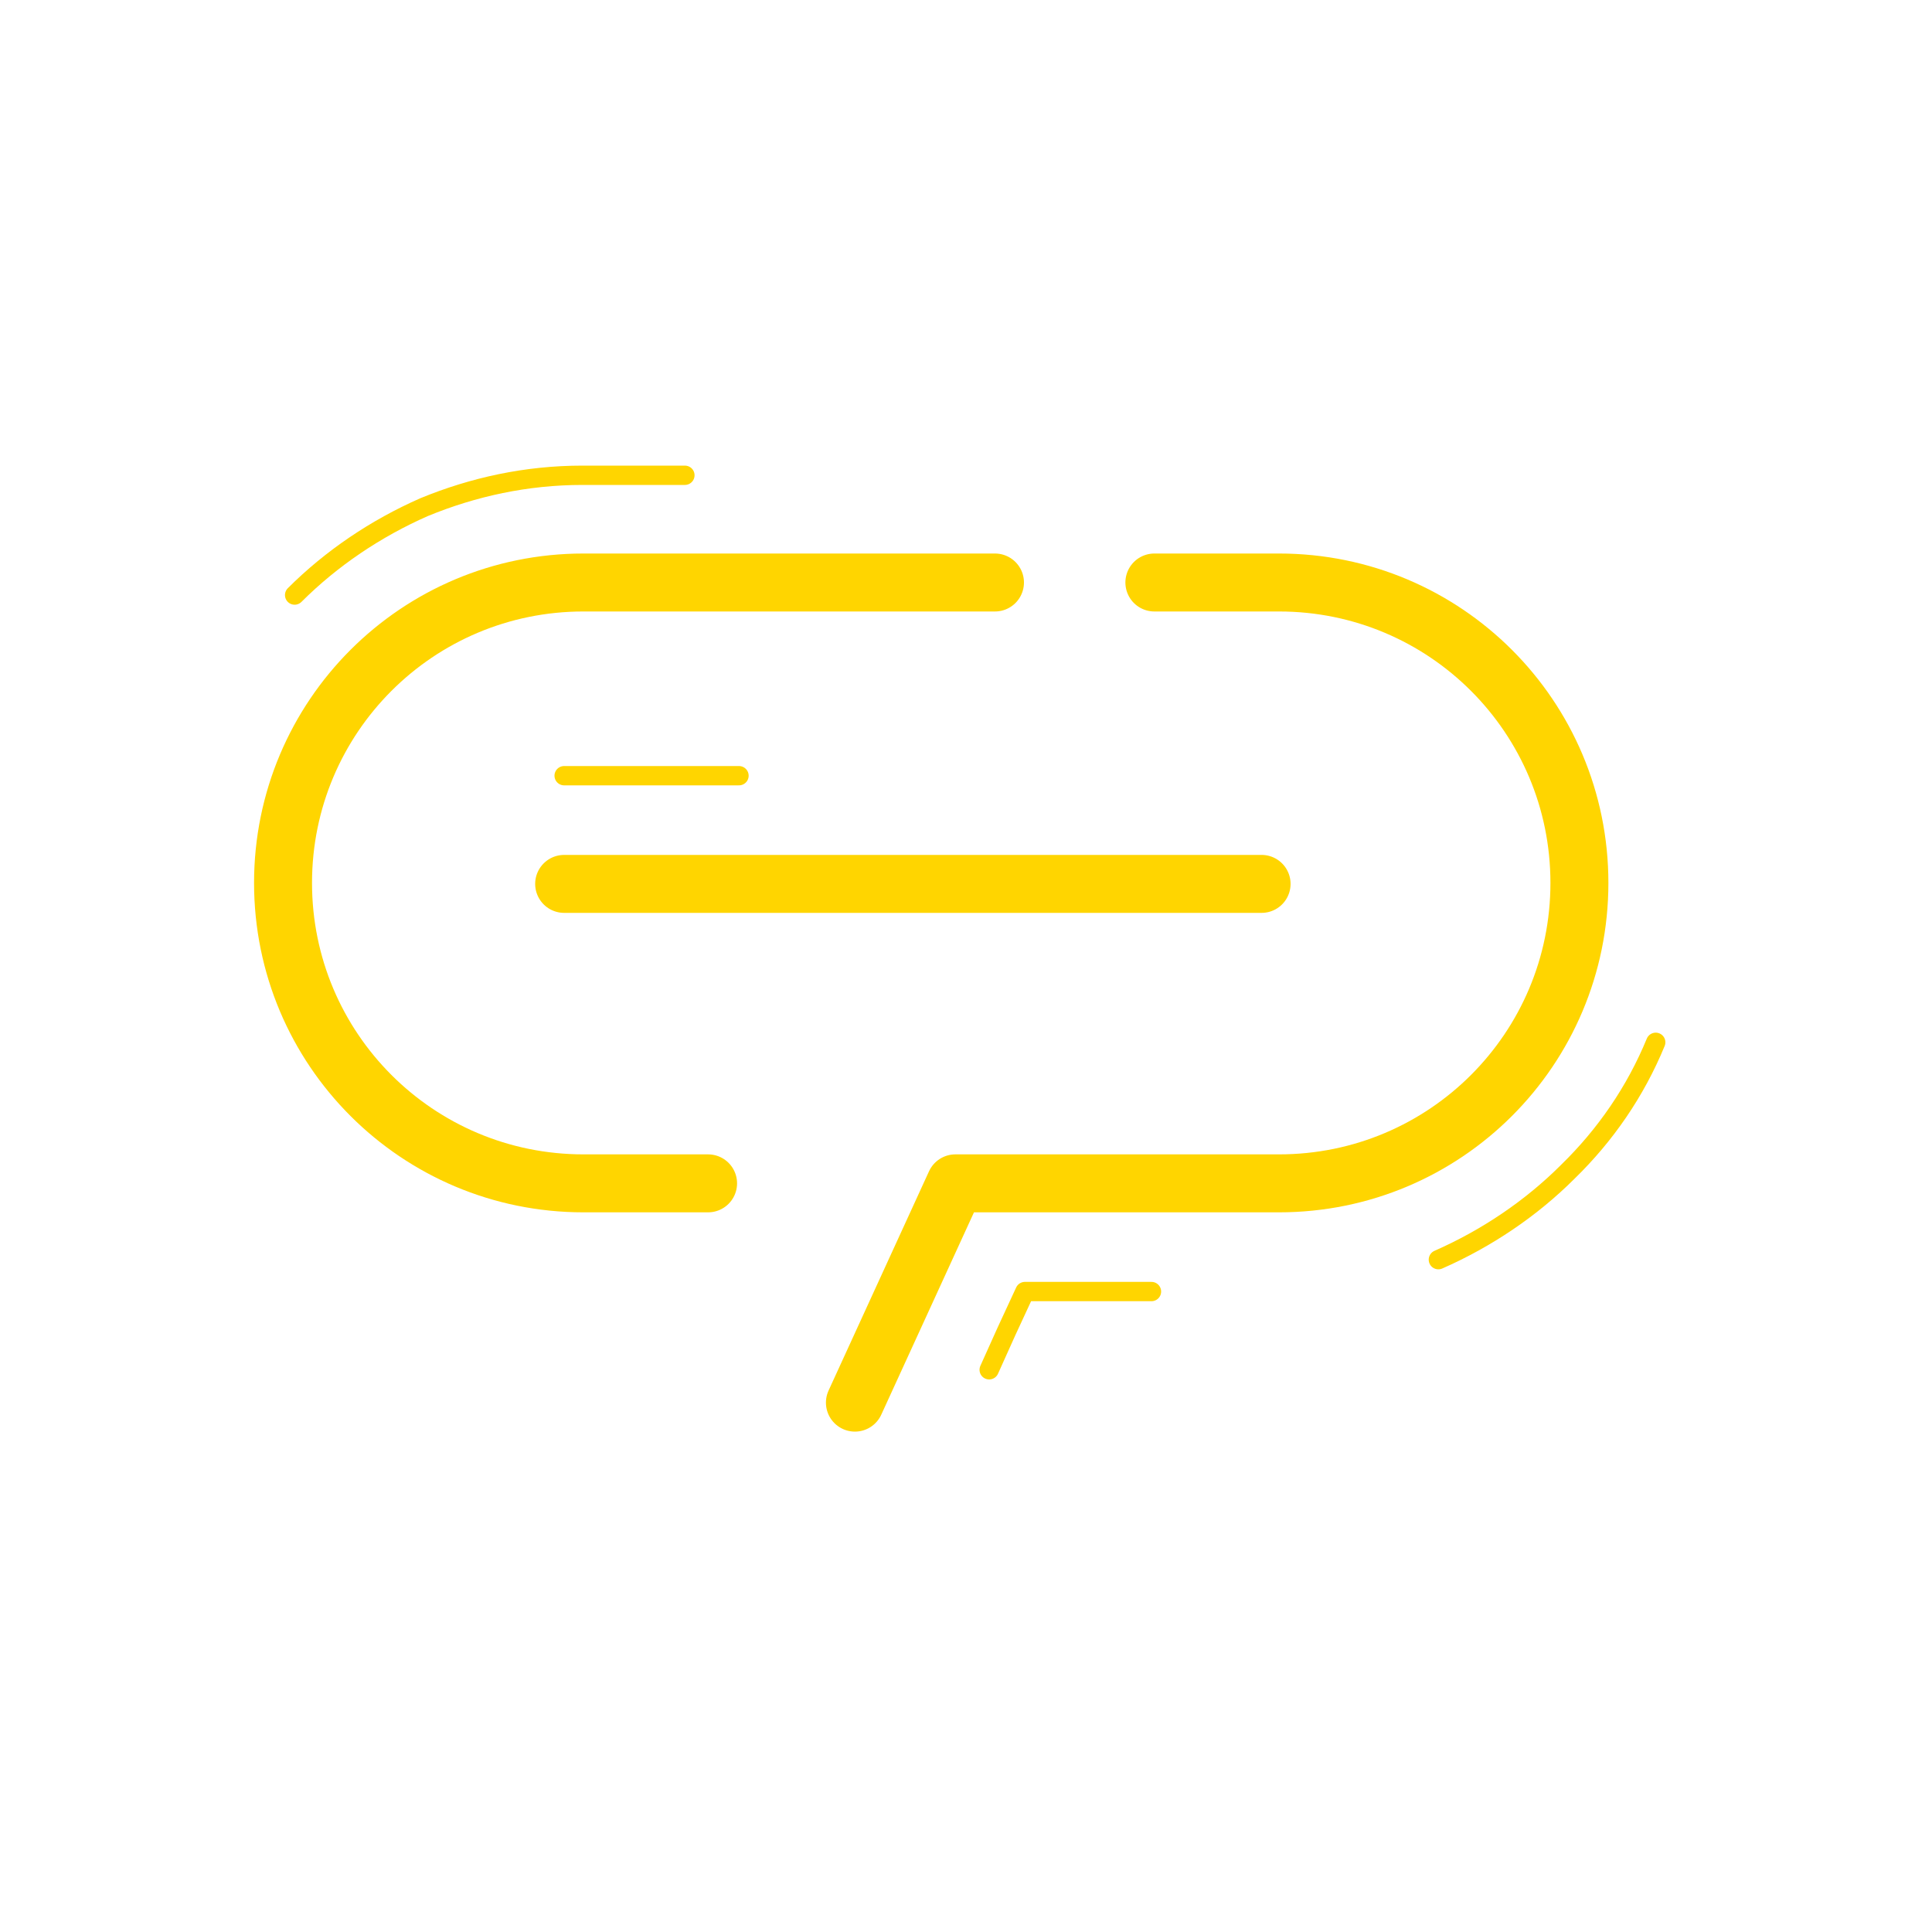 <svg xmlns="http://www.w3.org/2000/svg" xmlns:xlink="http://www.w3.org/1999/xlink" x="0px" y="0px" viewBox="0 0 200 200" style="enable-background:new 0 0 200 200;" xml:space="preserve"><style type="text/css">	.st0{fill:none;stroke:#FFD500;stroke-width:2;stroke-linecap:round;stroke-linejoin:round;stroke-miterlimit:10;}	.st1{fill:none;stroke:#FFD500;stroke-width:6;stroke-linecap:round;stroke-linejoin:round;stroke-miterlimit:10;}	.st2{display:none;}	.st3{display:inline;}	.st4{fill:none;stroke:#FFD500;stroke-width:6;stroke-miterlimit:10;}	.st5{fill:none;stroke:#FFD500;stroke-width:6;stroke-linecap:round;stroke-miterlimit:10;}	.st6{fill:none;stroke:#FFD500;stroke-width:2;stroke-linecap:round;stroke-miterlimit:10;}</style><g id="Ebene_1">	<g>		<path class="st0" d="M30.5,61.6c3.8-3.8,8.4-6.9,13.4-9.1c5.1-2.1,10.6-3.3,16.4-3.3h10.6"></path>		<path class="st1" d="M103,60.3H60.4c-17.2,0-31.1,13.9-31.1,31.1s13.9,31.1,31.1,31.1h12.9"></path>		<polyline class="st0" points="119.2,133.7 112.7,133.7 106.1,133.7 104.2,137.8 102.4,141.8   "></polyline>		<path class="st0" d="M171.4,107.9c-2.1,5.1-5.2,9.6-9.1,13.4c-3.8,3.8-8.4,6.9-13.4,9.1"></path>		<path class="st1" d="M119.5,60.3h12.9c17.2,0,31.1,13.9,31.1,31.1s-13.9,31.1-31.1,31.1H98.9l-10.4,22.7"></path>		<line class="st0" x1="58.4" y1="80.3" x2="76.5" y2="80.3"></line>		<line class="st1" x1="58.4" y1="91.5" x2="130.6" y2="91.5"></line>	</g></g><g id="Ebene_3" class="st2">	<g class="st3">		<g>			<path class="st0" d="M143.6,24.1l2.3-0.3l2.3-0.3l2.3-0.3l2.3-0.3"></path>			<path class="st0" d="M101.7,40.6c2.1-1.4,4.2-2.8,6.3-4.1s4.4-2.5,6.7-3.6c2.3-1.1,4.6-2.1,6.9-3"></path>			<path class="st4" d="M164.6,54.7c-2.4,17.8-10.4,34.3-23,47.2c-0.1,0.1-0.2,0.2-0.3,0.4c-11.7,11.9-26.8,25.6-40.5,33    c-2.8,1.5-6,2-9,1.6c-3-0.4-5.9-1.8-8.2-4.1l-8.2-8.2l-8.2-8.2c-2.3-2.3-3.7-5.2-4.1-8.2c-0.4-3,0.1-6.2,1.6-9    c7.4-13.8,21.1-28.9,33-40.5c0.1-0.1,0.2-0.2,0.4-0.3c12.8-12.5,29.4-20.6,47.2-23l18.7-2.5c1.9-0.3,3.6,1.4,3.3,3.3L164.6,54.7z    "></path>			<path class="st0" d="M57.3,160.6c-2.6,0.4-4.8,0.6-5.8,0.7c-3.6,0.4-7-0.9-9.6-3.4c-2.5-2.5-3.8-6-3.4-9.6    c0.1-1.1,0.3-3.2,0.7-5.8"></path>			<path class="st0" d="M80.4,92.8c-1.1,1.5-2.1,3.1-3.1,4.7c-1,1.6-1.9,3.2-2.7,4.7c-0.3,0.6-0.6,1.3-0.9,1.9    c-0.6,1.3-0.3,2.9,0.8,3.9l3.5,3.5"></path>			<path class="st4" d="M70,119.2c-10.8,3.9-18.1,13.1-19.7,24.9c-0.3,2.4-0.6,4.4-0.7,5.4c0,0.4,0.3,0.8,0.7,0.7    c1-0.1,3-0.3,5.4-0.7c11.8-1.6,21-8.9,24.9-19.7L70,119.2z"></path>			<path class="st0" d="M33.4,84c2.1-2.5,4.4-4.9,7.1-7"></path>			<path class="st4" d="M35.6,104.1c5.6-23.2,32.8-30.3,43.7-25.7"></path>			<path class="st5" d="M62.6,103c-6.9-4.5-19.6-3.7-27,1.1"></path>			<path class="st0" d="M119.5,163c-1.2,1.2-2.4,2.3-3.7,3.3c-1.3,1-2.6,2-4,2.9c-1.4,0.9-2.8,1.7-4.3,2.4"></path>			<path class="st4" d="M95.7,164.2c23.2-5.6,30.3-32.8,25.7-43.7"></path>			<path class="st5" d="M95.7,164.2c4.8-7.4,5.6-20.1,1.1-27"></path>		</g>		<path class="st5" d="M122.3,87.6l-10.1-10.1c-2.5-2.5-2.5-6.6,0-9.1l10.1-10.1c2.5-2.5,6.6-2.5,9.1,0l10.1,10.1   c2.5,2.5,2.5,6.6,0,9.1l-10.1,10.1C128.9,90.1,124.9,90.1,122.3,87.6z"></path>	</g></g><g id="Ebene_4" class="st2">	<g class="st3">		<path class="st0" d="M70,157.4c-3.2-1.3-6.3-2.8-9.3-4.5 M110.6,162.6c-3.4,0.4-6.9,0.7-10.3,0.7c-3.5,0-6.9-0.2-10.3-0.7    M194.4,103c0.6,2,1.2,4.1,1.7,6c0.3,1.2,0.3,2.5,0,3.6c-0.3,1.2-0.9,2.3-1.7,3.2c-1.5,1.6-3.7,3.7-6.6,5.8 M27.4,50.5   c0-3.8,0.8-7.3,2.3-10.6c1.5-3.3,3.6-6.2,6.2-8.7 M4.4,109.6c0.7-4.2,1.8-8.2,3.4-12s3.6-7.4,6-10.6 M18.3,100.6L18.3,100.6z"></path>		<path class="st1" d="M142.5,82.1C142.5,82.1,142.5,82.1,142.5,82.1 M57.8,82C57.8,82,57.8,82.1,57.8,82 M142.5,82.1   C142.5,82.1,142.5,82.1,142.5,82.1 M15.4,111.4c2.8-17.1,15.9-30.6,32.7-34.1 M74.4,50.5c0-8.9-8-16.1-17.9-16.1   s-17.9,7.2-17.9,16.1s8,31.7,17.9,31.7S74.4,59.4,74.4,50.5z M15.4,111.4c1.5,1.1,3,2.1,4.5,3.1C30.5,121.2,43,125,56.5,125   c2.6,0,5.1-0.1,7.6-0.4 M64.8,77.3c7.2,1.5,13.7,4.8,19,9.4c0,0,0,0,0,0 M101.5,109.2C101.5,109.2,101.6,109.2,101.5,109.2    M108.6,104.5c16.8,3.4,30,17,32.7,34.1 M59.1,138.6c2.8-17.1,15.9-30.6,32.7-34.1 M118.1,77.6c0-8.9-8-16.1-17.9-16.1   s-17.9,7.2-17.9,16.1s8,31.7,17.9,31.7S118.1,86.5,118.1,77.6z M59.1,138.6c1.5,1.1,3,2.1,4.5,3.1c10.6,6.7,23.1,10.5,36.6,10.5   s26-3.8,36.6-10.5c1.6-1,3.1-2,4.5-3.1 M152.2,77.3c16.8,3.4,30,17,32.7,34.1 M161.7,50.5c0-8.9-8-16.1-17.9-16.1   c-9.9,0-17.9,7.2-17.9,16.1s8,31.7,17.9,31.7C153.7,82.2,161.7,59.4,161.7,50.5z M136.3,124.6c2.5,0.3,5,0.4,7.5,0.4   c13.4,0,26-3.8,36.6-10.5c1.5-1,3-2,4.5-3.1 M116.6,86.6c5.3-4.6,11.8-7.9,18.9-9.3"></path>	</g></g><g id="Ebene_5" class="st2">	<g class="st3">		<g>			<path class="st5" d="M154.6,145.4L154.6,145.4c-1.2,5.6-6.7,9.1-12.3,7.9l-37.3-8.1c-5.6-1.2-9.1-6.7-7.9-12.3l7.8-35.6    c0.6-2.9,3.5-4.7,6.4-4.1l47,10.3c2.9,0.6,4.7,3.5,4.1,6.4l-1.1,4.9"></path>			<path class="st6" d="M178.3,107c3.2,0.7,6.1,2.3,8.4,4.7c4.7,4.9,5.8,12.4,2.7,18.6"></path>			<path class="st5" d="M178.6,119.4c1.5,1.6,1.8,4,0.8,6l-8.1,16.5c-0.6,1.3-1.4,2.5-2.4,3.5c-1.7,1.7-7.1,5.8-14.4-0.1l0,0    l6.7-30.7l14.7,3.2C177,118.2,177.9,118.7,178.6,119.4z"></path>			<path class="st5" d="M127,81.6l2.3-2.4c2.5-2.6,2.5-6.2,0-8.8l-2.3-2.4c-2.5-2.6-2.5-6.2,0-8.8"></path>			<path class="st5" d="M145.5,89.5l2.4-2.3c2.6-2.5,2.8-6.1,0.3-8.8l-2.2-2.4c-2.4-2.7-2.3-6.3,0.3-8.8"></path>			<path class="st5" d="M46.1,126c1.2,5.6,6.7,9.1,12.3,7.9l37.3-8.1c1.2-0.3,2.3-0.7,3.2-1.3"></path>			<path class="st5" d="M39.4,95.4l-1.1-4.9c-0.6-2.9,1.2-5.7,4.1-6.4l47-10.3c2.9-0.6,5.7,1.2,6.4,4.1l6.6,30.4"></path>			<path class="st6" d="M11.2,111c-3.1-6.2-2-13.7,2.7-18.6"></path>			<path class="st6" d="M38.6,140.2C38.6,140.2,38.6,140.2,38.6,140.2c-5.5,0-10.9-2.3-14.8-6.3"></path>			<path class="st5" d="M22,100.1c-1.5,1.6-1.8,4-0.8,6l8.1,16.5c0.6,1.3,1.4,2.5,2.4,3.5c1.7,1.7,7.1,5.8,14.4-0.1l0,0l-6.7-30.7    l-14.7,3.2C23.6,98.8,22.7,99.3,22,100.1z"></path>			<path class="st5" d="M76,63.3l-2.3-2.4c-2.5-2.6-2.5-6.2,0-8.8l2.3-2.4c2.5-2.6,2.5-6.2,0-8.8"></path>			<path class="st5" d="M55.5,68.2l-2.3-2.4c-2.5-2.6-2.5-6.2,0-8.8l2.3-2.4c2.5-2.6,2.5-6.2,0-8.8"></path>		</g>		<line class="st6" x1="49" y1="92.6" x2="71.7" y2="87.6"></line>		<line class="st6" x1="119.9" y1="139.2" x2="142.5" y2="144.2"></line>	</g></g></svg>